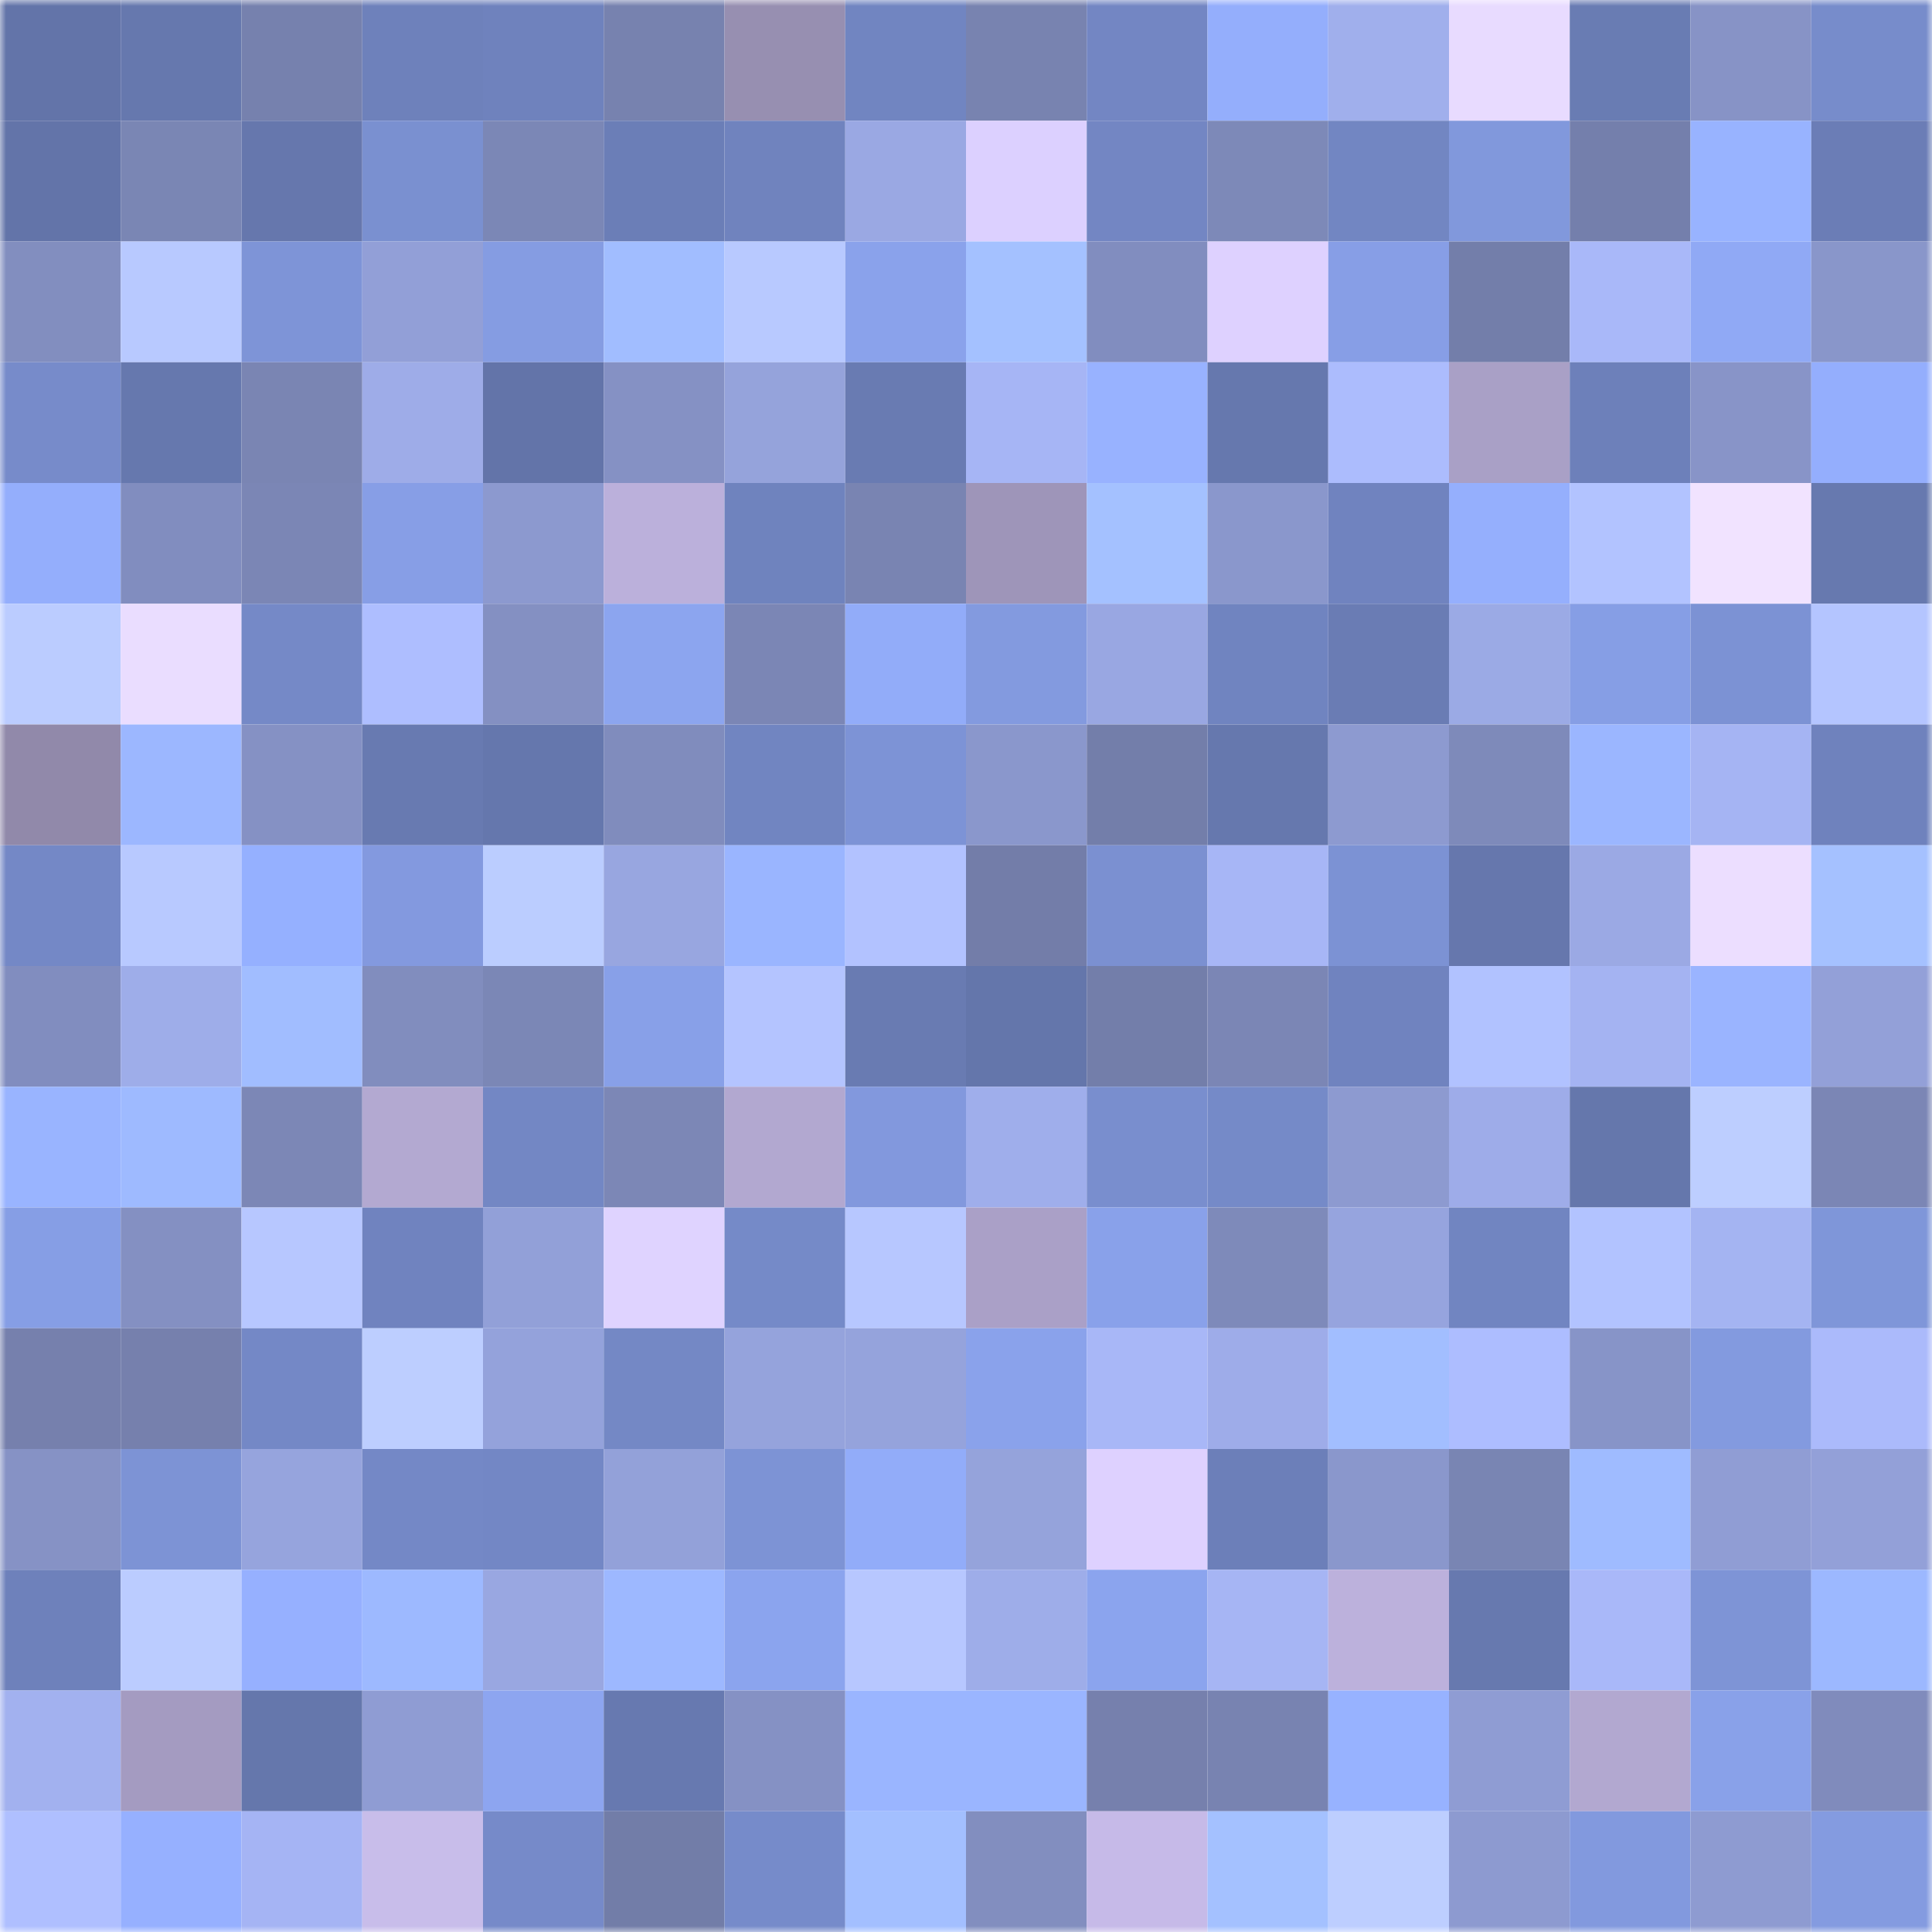 <svg viewBox="0 0 160 160" fill="none" role="img" xmlns="http://www.w3.org/2000/svg" width="240" height="240" name="sns%2Crmos20.sol"><mask id="257202163" mask-type="alpha" maskUnits="userSpaceOnUse" x="0" y="0" width="160" height="160"><rect width="160" height="160" fill="#FFFFFF"></rect></mask><g mask="url(#257202163)"><rect x="0" y="0" width="10" height="10" fill="#6374a9"></rect><rect x="10" y="0" width="10" height="10" fill="#6678ae"></rect><rect x="20" y="0" width="10" height="10" fill="#7681ae"></rect><rect x="30" y="0" width="10" height="10" fill="#6e81bb"></rect><rect x="40" y="0" width="10" height="10" fill="#6f82bd"></rect><rect x="50" y="0" width="10" height="10" fill="#7782af"></rect><rect x="60" y="0" width="10" height="10" fill="#978fb1"></rect><rect x="70" y="0" width="10" height="10" fill="#7185c1"></rect><rect x="80" y="0" width="10" height="10" fill="#7883b0"></rect><rect x="90" y="0" width="10" height="10" fill="#7386c3"></rect><rect x="100" y="0" width="10" height="10" fill="#94aefc"></rect><rect x="110" y="0" width="10" height="10" fill="#a0afec"></rect><rect x="120" y="0" width="10" height="10" fill="#e8dbff"></rect><rect x="130" y="0" width="10" height="10" fill="#697cb3"></rect><rect x="140" y="0" width="10" height="10" fill="#8793c6"></rect><rect x="150" y="0" width="10" height="10" fill="#778ccb"></rect><rect x="0" y="10" width="10" height="10" fill="#6374a9"></rect><rect x="10" y="10" width="10" height="10" fill="#7a86b4"></rect><rect x="20" y="10" width="10" height="10" fill="#6677ad"></rect><rect x="30" y="10" width="10" height="10" fill="#7a90d0"></rect><rect x="40" y="10" width="10" height="10" fill="#7b87b6"></rect><rect x="50" y="10" width="10" height="10" fill="#6b7eb7"></rect><rect x="60" y="10" width="10" height="10" fill="#7083be"></rect><rect x="70" y="10" width="10" height="10" fill="#9aa8e3"></rect><rect x="80" y="10" width="10" height="10" fill="#dcd0ff"></rect><rect x="90" y="10" width="10" height="10" fill="#7386c3"></rect><rect x="100" y="10" width="10" height="10" fill="#7d89b8"></rect><rect x="110" y="10" width="10" height="10" fill="#7286c2"></rect><rect x="120" y="10" width="10" height="10" fill="#8198dc"></rect><rect x="130" y="10" width="10" height="10" fill="#747fac"></rect><rect x="140" y="10" width="10" height="10" fill="#98b3ff"></rect><rect x="150" y="10" width="10" height="10" fill="#6b7db6"></rect><rect x="0" y="20" width="10" height="10" fill="#828ebf"></rect><rect x="10" y="20" width="10" height="10" fill="#b8c9ff"></rect><rect x="20" y="20" width="10" height="10" fill="#7e94d7"></rect><rect x="30" y="20" width="10" height="10" fill="#929fd7"></rect><rect x="40" y="20" width="10" height="10" fill="#859ce2"></rect><rect x="50" y="20" width="10" height="10" fill="#a1bdff"></rect><rect x="60" y="20" width="10" height="10" fill="#b8c9ff"></rect><rect x="70" y="20" width="10" height="10" fill="#8aa2eb"></rect><rect x="80" y="20" width="10" height="10" fill="#a4c1ff"></rect><rect x="90" y="20" width="10" height="10" fill="#818dbf"></rect><rect x="100" y="20" width="10" height="10" fill="#ded1ff"></rect><rect x="110" y="20" width="10" height="10" fill="#879ee6"></rect><rect x="120" y="20" width="10" height="10" fill="#737eaa"></rect><rect x="130" y="20" width="10" height="10" fill="#a9b8f9"></rect><rect x="140" y="20" width="10" height="10" fill="#90a9f5"></rect><rect x="150" y="20" width="10" height="10" fill="#8996ca"></rect><rect x="0" y="30" width="10" height="10" fill="#778bca"></rect><rect x="10" y="30" width="10" height="10" fill="#6678ae"></rect><rect x="20" y="30" width="10" height="10" fill="#7a85b3"></rect><rect x="30" y="30" width="10" height="10" fill="#9eace8"></rect><rect x="40" y="30" width="10" height="10" fill="#6374a9"></rect><rect x="50" y="30" width="10" height="10" fill="#8591c4"></rect><rect x="60" y="30" width="10" height="10" fill="#95a3db"></rect><rect x="70" y="30" width="10" height="10" fill="#697bb2"></rect><rect x="80" y="30" width="10" height="10" fill="#a6b5f5"></rect><rect x="90" y="30" width="10" height="10" fill="#98b2ff"></rect><rect x="100" y="30" width="10" height="10" fill="#6678ae"></rect><rect x="110" y="30" width="10" height="10" fill="#acbcfd"></rect><rect x="120" y="30" width="10" height="10" fill="#a9a0c6"></rect><rect x="130" y="30" width="10" height="10" fill="#6d80ba"></rect><rect x="140" y="30" width="10" height="10" fill="#8894c8"></rect><rect x="150" y="30" width="10" height="10" fill="#94aefd"></rect><rect x="0" y="40" width="10" height="10" fill="#94aefc"></rect><rect x="10" y="40" width="10" height="10" fill="#818dbf"></rect><rect x="20" y="40" width="10" height="10" fill="#7b86b5"></rect><rect x="30" y="40" width="10" height="10" fill="#879ee6"></rect><rect x="40" y="40" width="10" height="10" fill="#8c99cf"></rect><rect x="50" y="40" width="10" height="10" fill="#bbb0db"></rect><rect x="60" y="40" width="10" height="10" fill="#6f83be"></rect><rect x="70" y="40" width="10" height="10" fill="#7984b2"></rect><rect x="80" y="40" width="10" height="10" fill="#9e95b9"></rect><rect x="90" y="40" width="10" height="10" fill="#a4c1ff"></rect><rect x="100" y="40" width="10" height="10" fill="#8a97cc"></rect><rect x="110" y="40" width="10" height="10" fill="#7083bf"></rect><rect x="120" y="40" width="10" height="10" fill="#95affd"></rect><rect x="130" y="40" width="10" height="10" fill="#b2c3ff"></rect><rect x="140" y="40" width="10" height="10" fill="#f1e3ff"></rect><rect x="150" y="40" width="10" height="10" fill="#6779af"></rect><rect x="0" y="50" width="10" height="10" fill="#bbccff"></rect><rect x="10" y="50" width="10" height="10" fill="#eaddff"></rect><rect x="20" y="50" width="10" height="10" fill="#7589c7"></rect><rect x="30" y="50" width="10" height="10" fill="#aebeff"></rect><rect x="40" y="50" width="10" height="10" fill="#8490c2"></rect><rect x="50" y="50" width="10" height="10" fill="#8ca5ef"></rect><rect x="60" y="50" width="10" height="10" fill="#7b86b5"></rect><rect x="70" y="50" width="10" height="10" fill="#92acf9"></rect><rect x="80" y="50" width="10" height="10" fill="#839adf"></rect><rect x="90" y="50" width="10" height="10" fill="#99a7e2"></rect><rect x="100" y="50" width="10" height="10" fill="#7084c0"></rect><rect x="110" y="50" width="10" height="10" fill="#6a7cb4"></rect><rect x="120" y="50" width="10" height="10" fill="#9baae5"></rect><rect x="130" y="50" width="10" height="10" fill="#869ee5"></rect><rect x="140" y="50" width="10" height="10" fill="#7c92d4"></rect><rect x="150" y="50" width="10" height="10" fill="#b4c5ff"></rect><rect x="0" y="60" width="10" height="10" fill="#9189aa"></rect><rect x="10" y="60" width="10" height="10" fill="#9cb7ff"></rect><rect x="20" y="60" width="10" height="10" fill="#8591c4"></rect><rect x="30" y="60" width="10" height="10" fill="#687ab1"></rect><rect x="40" y="60" width="10" height="10" fill="#6577ad"></rect><rect x="50" y="60" width="10" height="10" fill="#808cbd"></rect><rect x="60" y="60" width="10" height="10" fill="#7185c1"></rect><rect x="70" y="60" width="10" height="10" fill="#7d93d6"></rect><rect x="80" y="60" width="10" height="10" fill="#8a97cc"></rect><rect x="90" y="60" width="10" height="10" fill="#737eaa"></rect><rect x="100" y="60" width="10" height="10" fill="#6678ae"></rect><rect x="110" y="60" width="10" height="10" fill="#8d9ad0"></rect><rect x="120" y="60" width="10" height="10" fill="#7e8aba"></rect><rect x="130" y="60" width="10" height="10" fill="#9bb6ff"></rect><rect x="140" y="60" width="10" height="10" fill="#a5b4f3"></rect><rect x="150" y="60" width="10" height="10" fill="#6f82bd"></rect><rect x="0" y="70" width="10" height="10" fill="#7488c6"></rect><rect x="10" y="70" width="10" height="10" fill="#b8c9ff"></rect><rect x="20" y="70" width="10" height="10" fill="#95b0ff"></rect><rect x="30" y="70" width="10" height="10" fill="#8399df"></rect><rect x="40" y="70" width="10" height="10" fill="#bbcdff"></rect><rect x="50" y="70" width="10" height="10" fill="#98a6e0"></rect><rect x="60" y="70" width="10" height="10" fill="#9ab5ff"></rect><rect x="70" y="70" width="10" height="10" fill="#b2c2ff"></rect><rect x="80" y="70" width="10" height="10" fill="#737da9"></rect><rect x="90" y="70" width="10" height="10" fill="#7b90d1"></rect><rect x="100" y="70" width="10" height="10" fill="#a7b6f6"></rect><rect x="110" y="70" width="10" height="10" fill="#7c92d4"></rect><rect x="120" y="70" width="10" height="10" fill="#6677ad"></rect><rect x="130" y="70" width="10" height="10" fill="#9ba9e4"></rect><rect x="140" y="70" width="10" height="10" fill="#ecdeff"></rect><rect x="150" y="70" width="10" height="10" fill="#a5c1ff"></rect><rect x="0" y="80" width="10" height="10" fill="#818dbf"></rect><rect x="10" y="80" width="10" height="10" fill="#9eade9"></rect><rect x="20" y="80" width="10" height="10" fill="#a1bdff"></rect><rect x="30" y="80" width="10" height="10" fill="#818dbe"></rect><rect x="40" y="80" width="10" height="10" fill="#7b87b6"></rect><rect x="50" y="80" width="10" height="10" fill="#88a0e8"></rect><rect x="60" y="80" width="10" height="10" fill="#b4c4ff"></rect><rect x="70" y="80" width="10" height="10" fill="#697bb2"></rect><rect x="80" y="80" width="10" height="10" fill="#6476ab"></rect><rect x="90" y="80" width="10" height="10" fill="#737eaa"></rect><rect x="100" y="80" width="10" height="10" fill="#7b86b5"></rect><rect x="110" y="80" width="10" height="10" fill="#7083bf"></rect><rect x="120" y="80" width="10" height="10" fill="#b1c2ff"></rect><rect x="130" y="80" width="10" height="10" fill="#a4b3f2"></rect><rect x="140" y="80" width="10" height="10" fill="#9ab4ff"></rect><rect x="150" y="80" width="10" height="10" fill="#93a0d8"></rect><rect x="0" y="90" width="10" height="10" fill="#99b4ff"></rect><rect x="10" y="90" width="10" height="10" fill="#9ebaff"></rect><rect x="20" y="90" width="10" height="10" fill="#7c87b6"></rect><rect x="30" y="90" width="10" height="10" fill="#b3a9d1"></rect><rect x="40" y="90" width="10" height="10" fill="#7387c4"></rect><rect x="50" y="90" width="10" height="10" fill="#7c87b6"></rect><rect x="60" y="90" width="10" height="10" fill="#b2a8d0"></rect><rect x="70" y="90" width="10" height="10" fill="#8298dd"></rect><rect x="80" y="90" width="10" height="10" fill="#9faeeb"></rect><rect x="90" y="90" width="10" height="10" fill="#798ece"></rect><rect x="100" y="90" width="10" height="10" fill="#758ac8"></rect><rect x="110" y="90" width="10" height="10" fill="#8d9ad0"></rect><rect x="120" y="90" width="10" height="10" fill="#9eace9"></rect><rect x="130" y="90" width="10" height="10" fill="#6577ac"></rect><rect x="140" y="90" width="10" height="10" fill="#bdceff"></rect><rect x="150" y="90" width="10" height="10" fill="#7b86b5"></rect><rect x="0" y="100" width="10" height="10" fill="#869ee5"></rect><rect x="10" y="100" width="10" height="10" fill="#8490c2"></rect><rect x="20" y="100" width="10" height="10" fill="#b7c7ff"></rect><rect x="30" y="100" width="10" height="10" fill="#7083bf"></rect><rect x="40" y="100" width="10" height="10" fill="#92a0d8"></rect><rect x="50" y="100" width="10" height="10" fill="#dfd3ff"></rect><rect x="60" y="100" width="10" height="10" fill="#758ac8"></rect><rect x="70" y="100" width="10" height="10" fill="#b7c7ff"></rect><rect x="80" y="100" width="10" height="10" fill="#aaa0c7"></rect><rect x="90" y="100" width="10" height="10" fill="#89a1ea"></rect><rect x="100" y="100" width="10" height="10" fill="#7e8aba"></rect><rect x="110" y="100" width="10" height="10" fill="#96a4de"></rect><rect x="120" y="100" width="10" height="10" fill="#7185c1"></rect><rect x="130" y="100" width="10" height="10" fill="#b2c3ff"></rect><rect x="140" y="100" width="10" height="10" fill="#a4b4f2"></rect><rect x="150" y="100" width="10" height="10" fill="#7f96d9"></rect><rect x="0" y="110" width="10" height="10" fill="#7680ad"></rect><rect x="10" y="110" width="10" height="10" fill="#7680ad"></rect><rect x="20" y="110" width="10" height="10" fill="#7488c6"></rect><rect x="30" y="110" width="10" height="10" fill="#bdceff"></rect><rect x="40" y="110" width="10" height="10" fill="#94a2db"></rect><rect x="50" y="110" width="10" height="10" fill="#7488c5"></rect><rect x="60" y="110" width="10" height="10" fill="#95a3dc"></rect><rect x="70" y="110" width="10" height="10" fill="#95a3dc"></rect><rect x="80" y="110" width="10" height="10" fill="#8aa2eb"></rect><rect x="90" y="110" width="10" height="10" fill="#a8b7f7"></rect><rect x="100" y="110" width="10" height="10" fill="#9eace9"></rect><rect x="110" y="110" width="10" height="10" fill="#a2beff"></rect><rect x="120" y="110" width="10" height="10" fill="#adbdff"></rect><rect x="130" y="110" width="10" height="10" fill="#8794c8"></rect><rect x="140" y="110" width="10" height="10" fill="#839adf"></rect><rect x="150" y="110" width="10" height="10" fill="#abbafb"></rect><rect x="0" y="120" width="10" height="10" fill="#8692c5"></rect><rect x="10" y="120" width="10" height="10" fill="#7d93d5"></rect><rect x="20" y="120" width="10" height="10" fill="#96a4dd"></rect><rect x="30" y="120" width="10" height="10" fill="#7488c6"></rect><rect x="40" y="120" width="10" height="10" fill="#7387c5"></rect><rect x="50" y="120" width="10" height="10" fill="#93a1d9"></rect><rect x="60" y="120" width="10" height="10" fill="#7d93d5"></rect><rect x="70" y="120" width="10" height="10" fill="#92acf9"></rect><rect x="80" y="120" width="10" height="10" fill="#95a3db"></rect><rect x="90" y="120" width="10" height="10" fill="#ded1ff"></rect><rect x="100" y="120" width="10" height="10" fill="#6c7fb9"></rect><rect x="110" y="120" width="10" height="10" fill="#8a97cc"></rect><rect x="120" y="120" width="10" height="10" fill="#7985b3"></rect><rect x="130" y="120" width="10" height="10" fill="#9fbbff"></rect><rect x="140" y="120" width="10" height="10" fill="#909dd4"></rect><rect x="150" y="120" width="10" height="10" fill="#93a0d8"></rect><rect x="0" y="130" width="10" height="10" fill="#6e81bb"></rect><rect x="10" y="130" width="10" height="10" fill="#bbccff"></rect><rect x="20" y="130" width="10" height="10" fill="#96b0ff"></rect><rect x="30" y="130" width="10" height="10" fill="#9db9ff"></rect><rect x="40" y="130" width="10" height="10" fill="#99a7e1"></rect><rect x="50" y="130" width="10" height="10" fill="#9db8ff"></rect><rect x="60" y="130" width="10" height="10" fill="#8ba4ee"></rect><rect x="70" y="130" width="10" height="10" fill="#b7c7ff"></rect><rect x="80" y="130" width="10" height="10" fill="#9eade9"></rect><rect x="90" y="130" width="10" height="10" fill="#8ba4ee"></rect><rect x="100" y="130" width="10" height="10" fill="#a6b5f4"></rect><rect x="110" y="130" width="10" height="10" fill="#bcb1dc"></rect><rect x="120" y="130" width="10" height="10" fill="#6779af"></rect><rect x="130" y="130" width="10" height="10" fill="#a9b8f9"></rect><rect x="140" y="130" width="10" height="10" fill="#7e94d6"></rect><rect x="150" y="130" width="10" height="10" fill="#9cb8ff"></rect><rect x="0" y="140" width="10" height="10" fill="#a2b1ef"></rect><rect x="10" y="140" width="10" height="10" fill="#a49bc1"></rect><rect x="20" y="140" width="10" height="10" fill="#6577ac"></rect><rect x="30" y="140" width="10" height="10" fill="#8f9cd3"></rect><rect x="40" y="140" width="10" height="10" fill="#8da5f0"></rect><rect x="50" y="140" width="10" height="10" fill="#6779b0"></rect><rect x="60" y="140" width="10" height="10" fill="#8591c4"></rect><rect x="70" y="140" width="10" height="10" fill="#9ab5ff"></rect><rect x="80" y="140" width="10" height="10" fill="#9ab5ff"></rect><rect x="90" y="140" width="10" height="10" fill="#7680ad"></rect><rect x="100" y="140" width="10" height="10" fill="#7883b1"></rect><rect x="110" y="140" width="10" height="10" fill="#97b2ff"></rect><rect x="120" y="140" width="10" height="10" fill="#8f9cd3"></rect><rect x="130" y="140" width="10" height="10" fill="#b2a8d0"></rect><rect x="140" y="140" width="10" height="10" fill="#89a1e9"></rect><rect x="150" y="140" width="10" height="10" fill="#808bbc"></rect><rect x="0" y="150" width="10" height="10" fill="#afbfff"></rect><rect x="10" y="150" width="10" height="10" fill="#96b0ff"></rect><rect x="20" y="150" width="10" height="10" fill="#a5b4f4"></rect><rect x="30" y="150" width="10" height="10" fill="#c8bdea"></rect><rect x="40" y="150" width="10" height="10" fill="#768ac9"></rect><rect x="50" y="150" width="10" height="10" fill="#727da8"></rect><rect x="60" y="150" width="10" height="10" fill="#768bca"></rect><rect x="70" y="150" width="10" height="10" fill="#a3bfff"></rect><rect x="80" y="150" width="10" height="10" fill="#828ebf"></rect><rect x="90" y="150" width="10" height="10" fill="#c6bae8"></rect><rect x="100" y="150" width="10" height="10" fill="#a4c1ff"></rect><rect x="110" y="150" width="10" height="10" fill="#bdceff"></rect><rect x="120" y="150" width="10" height="10" fill="#8d9ad0"></rect><rect x="130" y="150" width="10" height="10" fill="#8299de"></rect><rect x="140" y="150" width="10" height="10" fill="#8e9bd1"></rect><rect x="150" y="150" width="10" height="10" fill="#849be0"></rect></g></svg>